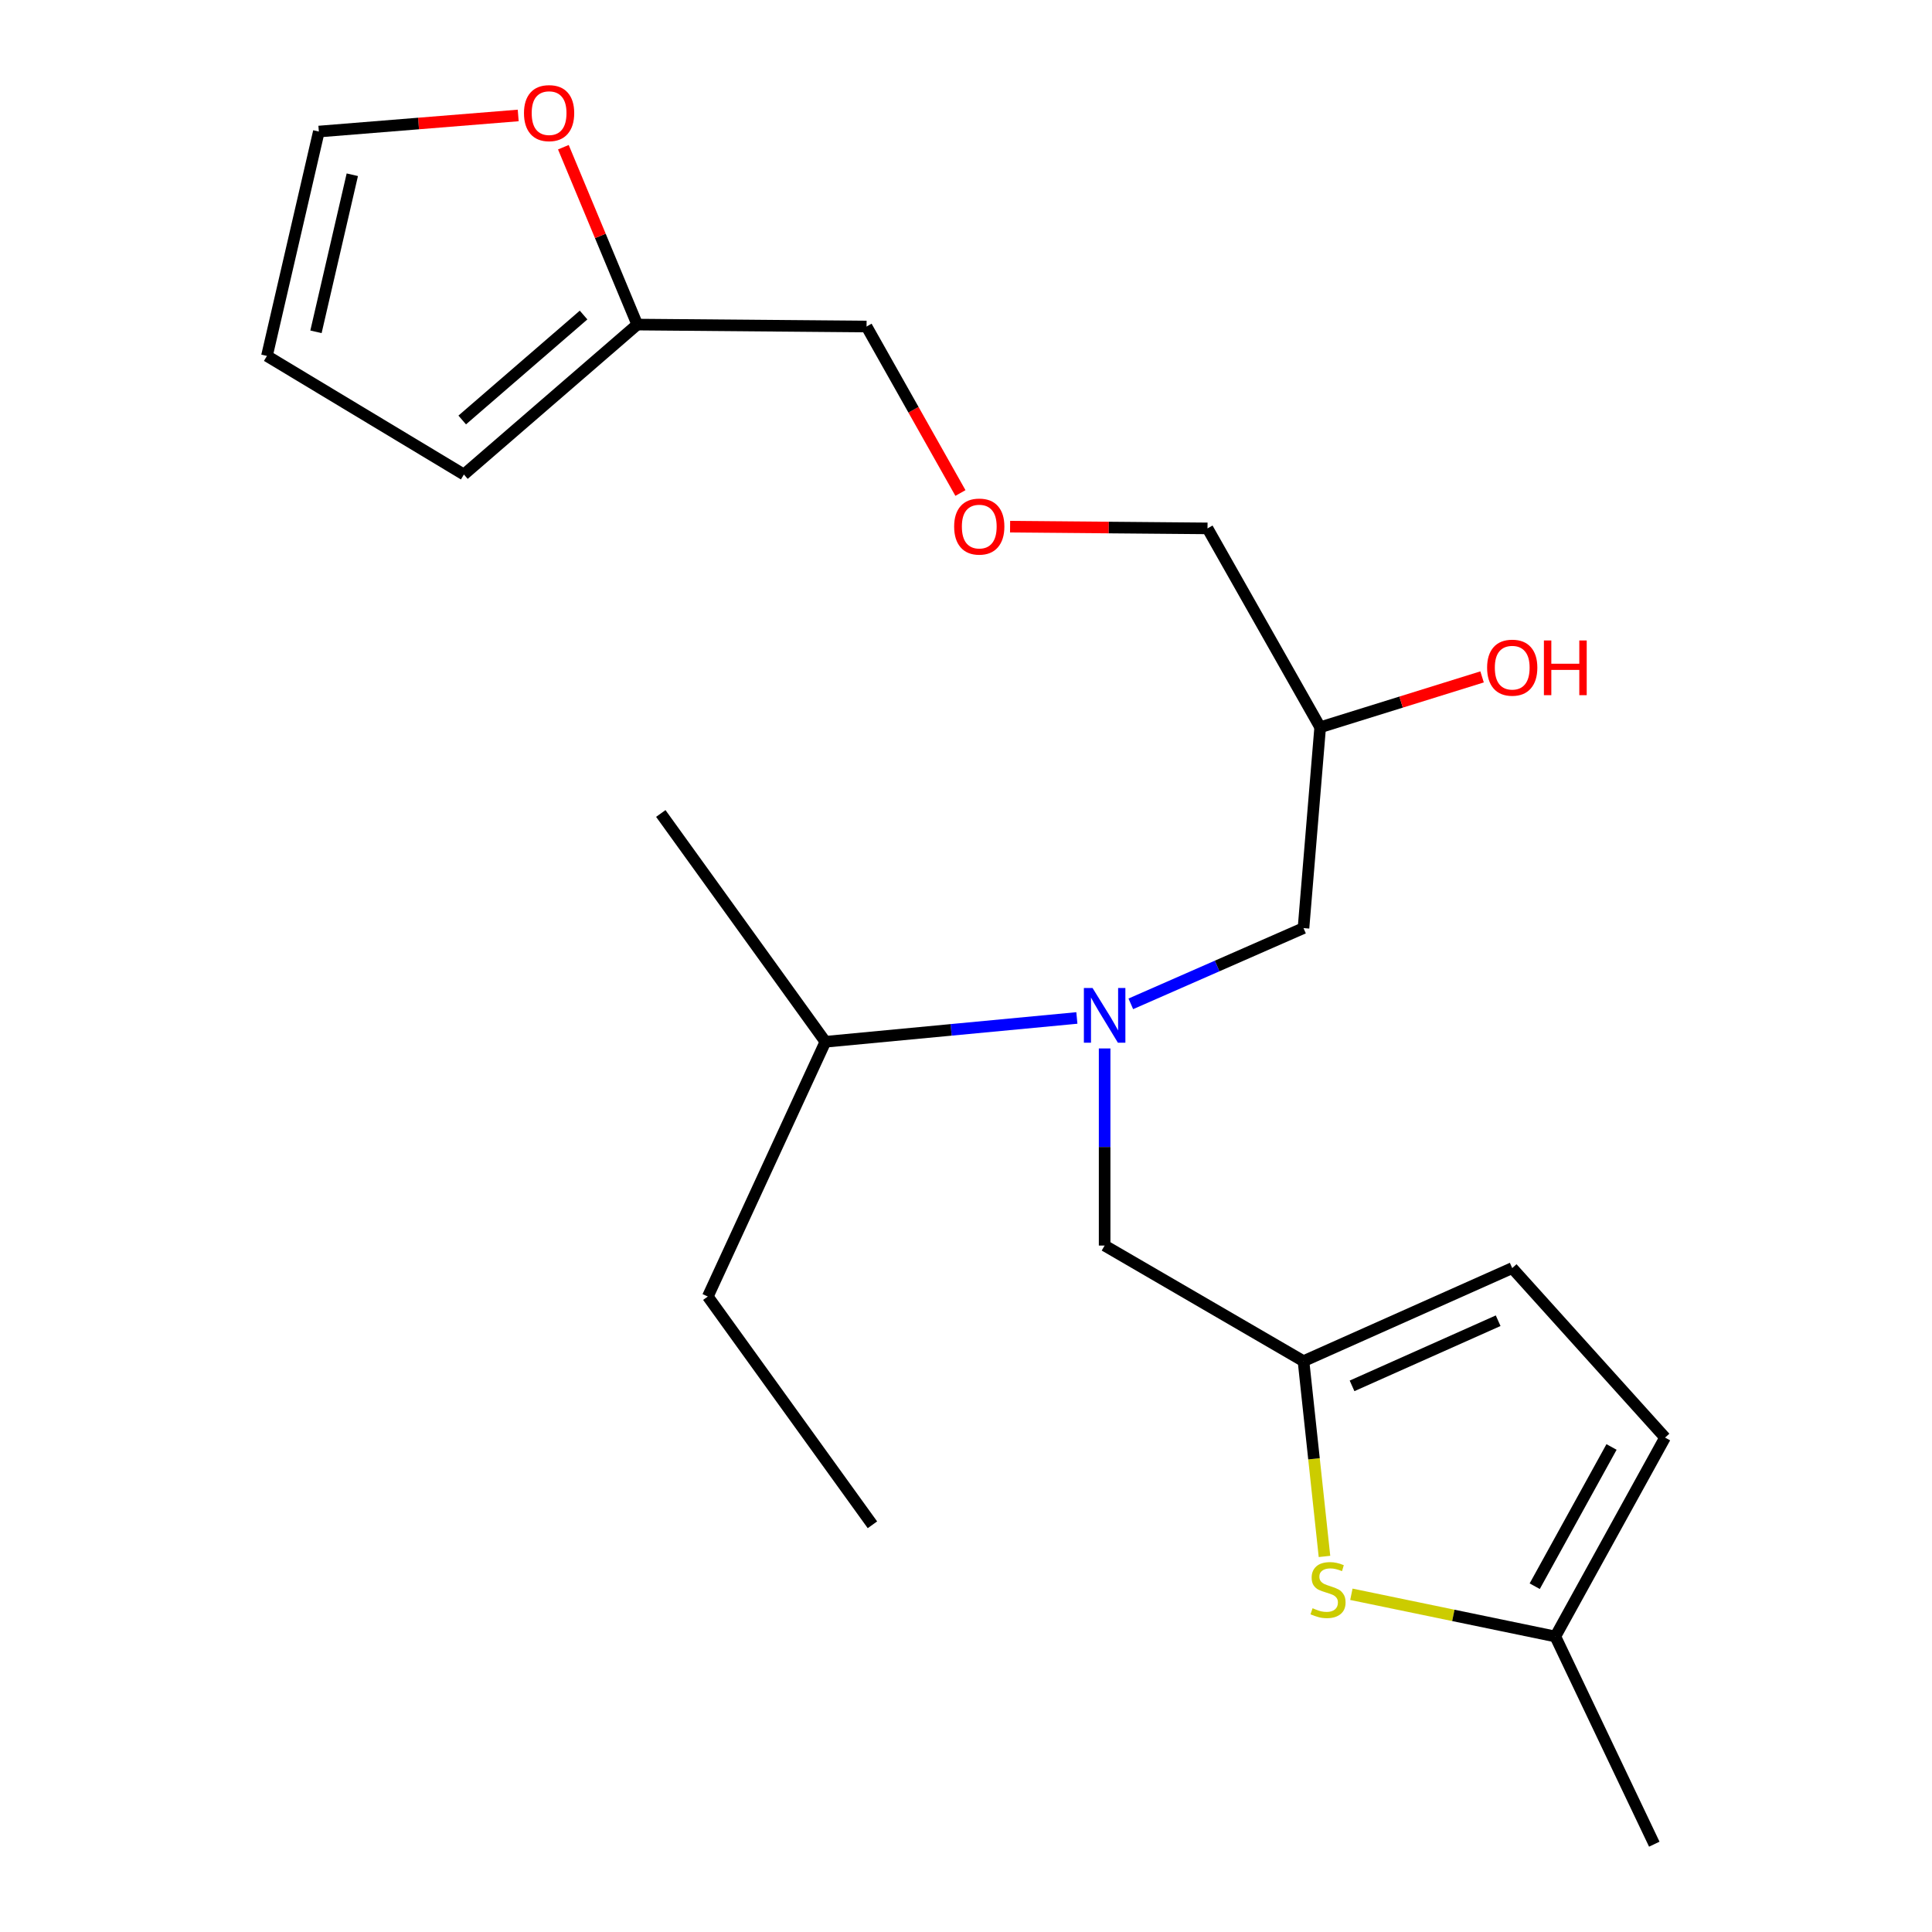 <?xml version='1.0' encoding='iso-8859-1'?>
<svg version='1.1' baseProfile='full'
              xmlns='http://www.w3.org/2000/svg'
                      xmlns:rdkit='http://www.rdkit.org/xml'
                      xmlns:xlink='http://www.w3.org/1999/xlink'
                  xml:space='preserve'
width='1000px' height='1000px' viewBox='0 0 1000 1000'>
<!-- END OF HEADER -->
<rect style='opacity:1.0;fill:#FFFFFF;stroke:none' width='1000' height='1000' x='0' y='0'> </rect>
<path class='bond-0' d='M 685.55,805.607 L 680.119,755.071' style='fill:none;fill-rule:evenodd;stroke:#CCCC00;stroke-width:6px;stroke-linecap:butt;stroke-linejoin:miter;stroke-opacity:1' />
<path class='bond-0' d='M 680.119,755.071 L 674.689,704.535' style='fill:none;fill-rule:evenodd;stroke:#000000;stroke-width:6px;stroke-linecap:butt;stroke-linejoin:miter;stroke-opacity:1' />
<path class='bond-2' d='M 699.47,825.199 L 752.254,836.123' style='fill:none;fill-rule:evenodd;stroke:#CCCC00;stroke-width:6px;stroke-linecap:butt;stroke-linejoin:miter;stroke-opacity:1' />
<path class='bond-2' d='M 752.254,836.123 L 805.039,847.047' style='fill:none;fill-rule:evenodd;stroke:#000000;stroke-width:6px;stroke-linecap:butt;stroke-linejoin:miter;stroke-opacity:1' />
<path class='bond-3' d='M 674.689,704.535 L 782.723,656.361' style='fill:none;fill-rule:evenodd;stroke:#000000;stroke-width:6px;stroke-linecap:butt;stroke-linejoin:miter;stroke-opacity:1' />
<path class='bond-3' d='M 699.818,717.323 L 775.442,683.601' style='fill:none;fill-rule:evenodd;stroke:#000000;stroke-width:6px;stroke-linecap:butt;stroke-linejoin:miter;stroke-opacity:1' />
<path class='bond-4' d='M 674.689,704.535 L 571.755,644.698' style='fill:none;fill-rule:evenodd;stroke:#000000;stroke-width:6px;stroke-linecap:butt;stroke-linejoin:miter;stroke-opacity:1' />
<path class='bond-1' d='M 571.755,542.675 L 571.755,593.687' style='fill:none;fill-rule:evenodd;stroke:#0000FF;stroke-width:6px;stroke-linecap:butt;stroke-linejoin:miter;stroke-opacity:1' />
<path class='bond-1' d='M 571.755,593.687 L 571.755,644.698' style='fill:none;fill-rule:evenodd;stroke:#000000;stroke-width:6px;stroke-linecap:butt;stroke-linejoin:miter;stroke-opacity:1' />
<path class='bond-8' d='M 585.305,519.592 L 629.997,499.987' style='fill:none;fill-rule:evenodd;stroke:#0000FF;stroke-width:6px;stroke-linecap:butt;stroke-linejoin:miter;stroke-opacity:1' />
<path class='bond-8' d='M 629.997,499.987 L 674.689,480.382' style='fill:none;fill-rule:evenodd;stroke:#000000;stroke-width:6px;stroke-linecap:butt;stroke-linejoin:miter;stroke-opacity:1' />
<path class='bond-12' d='M 557.386,526.897 L 492.304,533.058' style='fill:none;fill-rule:evenodd;stroke:#0000FF;stroke-width:6px;stroke-linecap:butt;stroke-linejoin:miter;stroke-opacity:1' />
<path class='bond-12' d='M 492.304,533.058 L 427.222,539.22' style='fill:none;fill-rule:evenodd;stroke:#000000;stroke-width:6px;stroke-linecap:butt;stroke-linejoin:miter;stroke-opacity:1' />
<path class='bond-5' d='M 805.039,847.047 L 861.832,744.089' style='fill:none;fill-rule:evenodd;stroke:#000000;stroke-width:6px;stroke-linecap:butt;stroke-linejoin:miter;stroke-opacity:1' />
<path class='bond-5' d='M 794.37,821.019 L 834.125,748.948' style='fill:none;fill-rule:evenodd;stroke:#000000;stroke-width:6px;stroke-linecap:butt;stroke-linejoin:miter;stroke-opacity:1' />
<path class='bond-18' d='M 805.039,847.047 L 856.256,954.545' style='fill:none;fill-rule:evenodd;stroke:#000000;stroke-width:6px;stroke-linecap:butt;stroke-linejoin:miter;stroke-opacity:1' />
<path class='bond-22' d='M 782.723,656.361 L 861.832,744.089' style='fill:none;fill-rule:evenodd;stroke:#000000;stroke-width:6px;stroke-linecap:butt;stroke-linejoin:miter;stroke-opacity:1' />
<path class='bond-6' d='M 329.852,168.002 L 448.527,169.013' style='fill:none;fill-rule:evenodd;stroke:#000000;stroke-width:6px;stroke-linecap:butt;stroke-linejoin:miter;stroke-opacity:1' />
<path class='bond-7' d='M 329.852,168.002 L 310.725,122.099' style='fill:none;fill-rule:evenodd;stroke:#000000;stroke-width:6px;stroke-linecap:butt;stroke-linejoin:miter;stroke-opacity:1' />
<path class='bond-7' d='M 310.725,122.099 L 291.598,76.197' style='fill:none;fill-rule:evenodd;stroke:#FF0000;stroke-width:6px;stroke-linecap:butt;stroke-linejoin:miter;stroke-opacity:1' />
<path class='bond-9' d='M 329.852,168.002 L 240.116,245.601' style='fill:none;fill-rule:evenodd;stroke:#000000;stroke-width:6px;stroke-linecap:butt;stroke-linejoin:miter;stroke-opacity:1' />
<path class='bond-9' d='M 302.058,163.066 L 239.243,217.385' style='fill:none;fill-rule:evenodd;stroke:#000000;stroke-width:6px;stroke-linecap:butt;stroke-linejoin:miter;stroke-opacity:1' />
<path class='bond-10' d='M 268.222,59.761 L 216.629,63.924' style='fill:none;fill-rule:evenodd;stroke:#FF0000;stroke-width:6px;stroke-linecap:butt;stroke-linejoin:miter;stroke-opacity:1' />
<path class='bond-10' d='M 216.629,63.924 L 165.037,68.088' style='fill:none;fill-rule:evenodd;stroke:#000000;stroke-width:6px;stroke-linecap:butt;stroke-linejoin:miter;stroke-opacity:1' />
<path class='bond-13' d='M 674.689,480.382 L 683.32,376.438' style='fill:none;fill-rule:evenodd;stroke:#000000;stroke-width:6px;stroke-linecap:butt;stroke-linejoin:miter;stroke-opacity:1' />
<path class='bond-11' d='M 240.116,245.601 L 138.168,184.23' style='fill:none;fill-rule:evenodd;stroke:#000000;stroke-width:6px;stroke-linecap:butt;stroke-linejoin:miter;stroke-opacity:1' />
<path class='bond-23' d='M 165.037,68.088 L 138.168,184.23' style='fill:none;fill-rule:evenodd;stroke:#000000;stroke-width:6px;stroke-linecap:butt;stroke-linejoin:miter;stroke-opacity:1' />
<path class='bond-23' d='M 182.357,90.448 L 163.548,171.748' style='fill:none;fill-rule:evenodd;stroke:#000000;stroke-width:6px;stroke-linecap:butt;stroke-linejoin:miter;stroke-opacity:1' />
<path class='bond-19' d='M 427.222,539.22 L 366.363,671.08' style='fill:none;fill-rule:evenodd;stroke:#000000;stroke-width:6px;stroke-linecap:butt;stroke-linejoin:miter;stroke-opacity:1' />
<path class='bond-20' d='M 427.222,539.22 L 342.027,421.057' style='fill:none;fill-rule:evenodd;stroke:#000000;stroke-width:6px;stroke-linecap:butt;stroke-linejoin:miter;stroke-opacity:1' />
<path class='bond-15' d='M 683.32,376.438 L 725.22,363.398' style='fill:none;fill-rule:evenodd;stroke:#000000;stroke-width:6px;stroke-linecap:butt;stroke-linejoin:miter;stroke-opacity:1' />
<path class='bond-15' d='M 725.22,363.398 L 767.121,350.359' style='fill:none;fill-rule:evenodd;stroke:#FF0000;stroke-width:6px;stroke-linecap:butt;stroke-linejoin:miter;stroke-opacity:1' />
<path class='bond-17' d='M 683.32,376.438 L 625.005,273.492' style='fill:none;fill-rule:evenodd;stroke:#000000;stroke-width:6px;stroke-linecap:butt;stroke-linejoin:miter;stroke-opacity:1' />
<path class='bond-14' d='M 522.82,272.608 L 573.913,273.05' style='fill:none;fill-rule:evenodd;stroke:#FF0000;stroke-width:6px;stroke-linecap:butt;stroke-linejoin:miter;stroke-opacity:1' />
<path class='bond-14' d='M 573.913,273.05 L 625.005,273.492' style='fill:none;fill-rule:evenodd;stroke:#000000;stroke-width:6px;stroke-linecap:butt;stroke-linejoin:miter;stroke-opacity:1' />
<path class='bond-16' d='M 497.117,255.18 L 472.822,212.096' style='fill:none;fill-rule:evenodd;stroke:#FF0000;stroke-width:6px;stroke-linecap:butt;stroke-linejoin:miter;stroke-opacity:1' />
<path class='bond-16' d='M 472.822,212.096 L 448.527,169.013' style='fill:none;fill-rule:evenodd;stroke:#000000;stroke-width:6px;stroke-linecap:butt;stroke-linejoin:miter;stroke-opacity:1' />
<path class='bond-21' d='M 366.363,671.08 L 451.571,789.231' style='fill:none;fill-rule:evenodd;stroke:#000000;stroke-width:6px;stroke-linecap:butt;stroke-linejoin:miter;stroke-opacity:1' />
<path  class='atom-0' d='M 679.386 832.418
Q 679.706 832.538, 681.026 833.098
Q 682.346 833.658, 683.786 834.018
Q 685.266 834.338, 686.706 834.338
Q 689.386 834.338, 690.946 833.058
Q 692.506 831.738, 692.506 829.458
Q 692.506 827.898, 691.706 826.938
Q 690.946 825.978, 689.746 825.458
Q 688.546 824.938, 686.546 824.338
Q 684.026 823.578, 682.506 822.858
Q 681.026 822.138, 679.946 820.618
Q 678.906 819.098, 678.906 816.538
Q 678.906 812.978, 681.306 810.778
Q 683.746 808.578, 688.546 808.578
Q 691.826 808.578, 695.546 810.138
L 694.626 813.218
Q 691.226 811.818, 688.666 811.818
Q 685.906 811.818, 684.386 812.978
Q 682.866 814.098, 682.906 816.058
Q 682.906 817.578, 683.666 818.498
Q 684.466 819.418, 685.586 819.938
Q 686.746 820.458, 688.666 821.058
Q 691.226 821.858, 692.746 822.658
Q 694.266 823.458, 695.346 825.098
Q 696.466 826.698, 696.466 829.458
Q 696.466 833.378, 693.826 835.498
Q 691.226 837.578, 686.866 837.578
Q 684.346 837.578, 682.426 837.018
Q 680.546 836.498, 678.306 835.578
L 679.386 832.418
' fill='#CCCC00'/>
<path  class='atom-2' d='M 565.495 511.376
L 574.775 526.376
Q 575.695 527.856, 577.175 530.536
Q 578.655 533.216, 578.735 533.376
L 578.735 511.376
L 582.495 511.376
L 582.495 539.696
L 578.615 539.696
L 568.655 523.296
Q 567.495 521.376, 566.255 519.176
Q 565.055 516.976, 564.695 516.296
L 564.695 539.696
L 561.015 539.696
L 561.015 511.376
L 565.495 511.376
' fill='#0000FF'/>
<path  class='atom-8' d='M 271.211 58.55
Q 271.211 51.75, 274.571 47.95
Q 277.931 44.15, 284.211 44.15
Q 290.491 44.15, 293.851 47.95
Q 297.211 51.75, 297.211 58.55
Q 297.211 65.43, 293.811 69.35
Q 290.411 73.23, 284.211 73.23
Q 277.971 73.23, 274.571 69.35
Q 271.211 65.47, 271.211 58.55
M 284.211 70.03
Q 288.531 70.03, 290.851 67.15
Q 293.211 64.23, 293.211 58.55
Q 293.211 52.99, 290.851 50.19
Q 288.531 47.35, 284.211 47.35
Q 279.891 47.35, 277.531 50.15
Q 275.211 52.95, 275.211 58.55
Q 275.211 64.27, 277.531 67.15
Q 279.891 70.03, 284.211 70.03
' fill='#FF0000'/>
<path  class='atom-15' d='M 493.866 272.55
Q 493.866 265.75, 497.226 261.95
Q 500.586 258.15, 506.866 258.15
Q 513.146 258.15, 516.506 261.95
Q 519.866 265.75, 519.866 272.55
Q 519.866 279.43, 516.466 283.35
Q 513.066 287.23, 506.866 287.23
Q 500.626 287.23, 497.226 283.35
Q 493.866 279.47, 493.866 272.55
M 506.866 284.03
Q 511.186 284.03, 513.506 281.15
Q 515.866 278.23, 515.866 272.55
Q 515.866 266.99, 513.506 264.19
Q 511.186 261.35, 506.866 261.35
Q 502.546 261.35, 500.186 264.15
Q 497.866 266.95, 497.866 272.55
Q 497.866 278.27, 500.186 281.15
Q 502.546 284.03, 506.866 284.03
' fill='#FF0000'/>
<path  class='atom-16' d='M 769.723 345.583
Q 769.723 338.783, 773.083 334.983
Q 776.443 331.183, 782.723 331.183
Q 789.003 331.183, 792.363 334.983
Q 795.723 338.783, 795.723 345.583
Q 795.723 352.463, 792.323 356.383
Q 788.923 360.263, 782.723 360.263
Q 776.483 360.263, 773.083 356.383
Q 769.723 352.503, 769.723 345.583
M 782.723 357.063
Q 787.043 357.063, 789.363 354.183
Q 791.723 351.263, 791.723 345.583
Q 791.723 340.023, 789.363 337.223
Q 787.043 334.383, 782.723 334.383
Q 778.403 334.383, 776.043 337.183
Q 773.723 339.983, 773.723 345.583
Q 773.723 351.303, 776.043 354.183
Q 778.403 357.063, 782.723 357.063
' fill='#FF0000'/>
<path  class='atom-16' d='M 799.123 331.503
L 802.963 331.503
L 802.963 343.543
L 817.443 343.543
L 817.443 331.503
L 821.283 331.503
L 821.283 359.823
L 817.443 359.823
L 817.443 346.743
L 802.963 346.743
L 802.963 359.823
L 799.123 359.823
L 799.123 331.503
' fill='#FF0000'/>
</svg>

